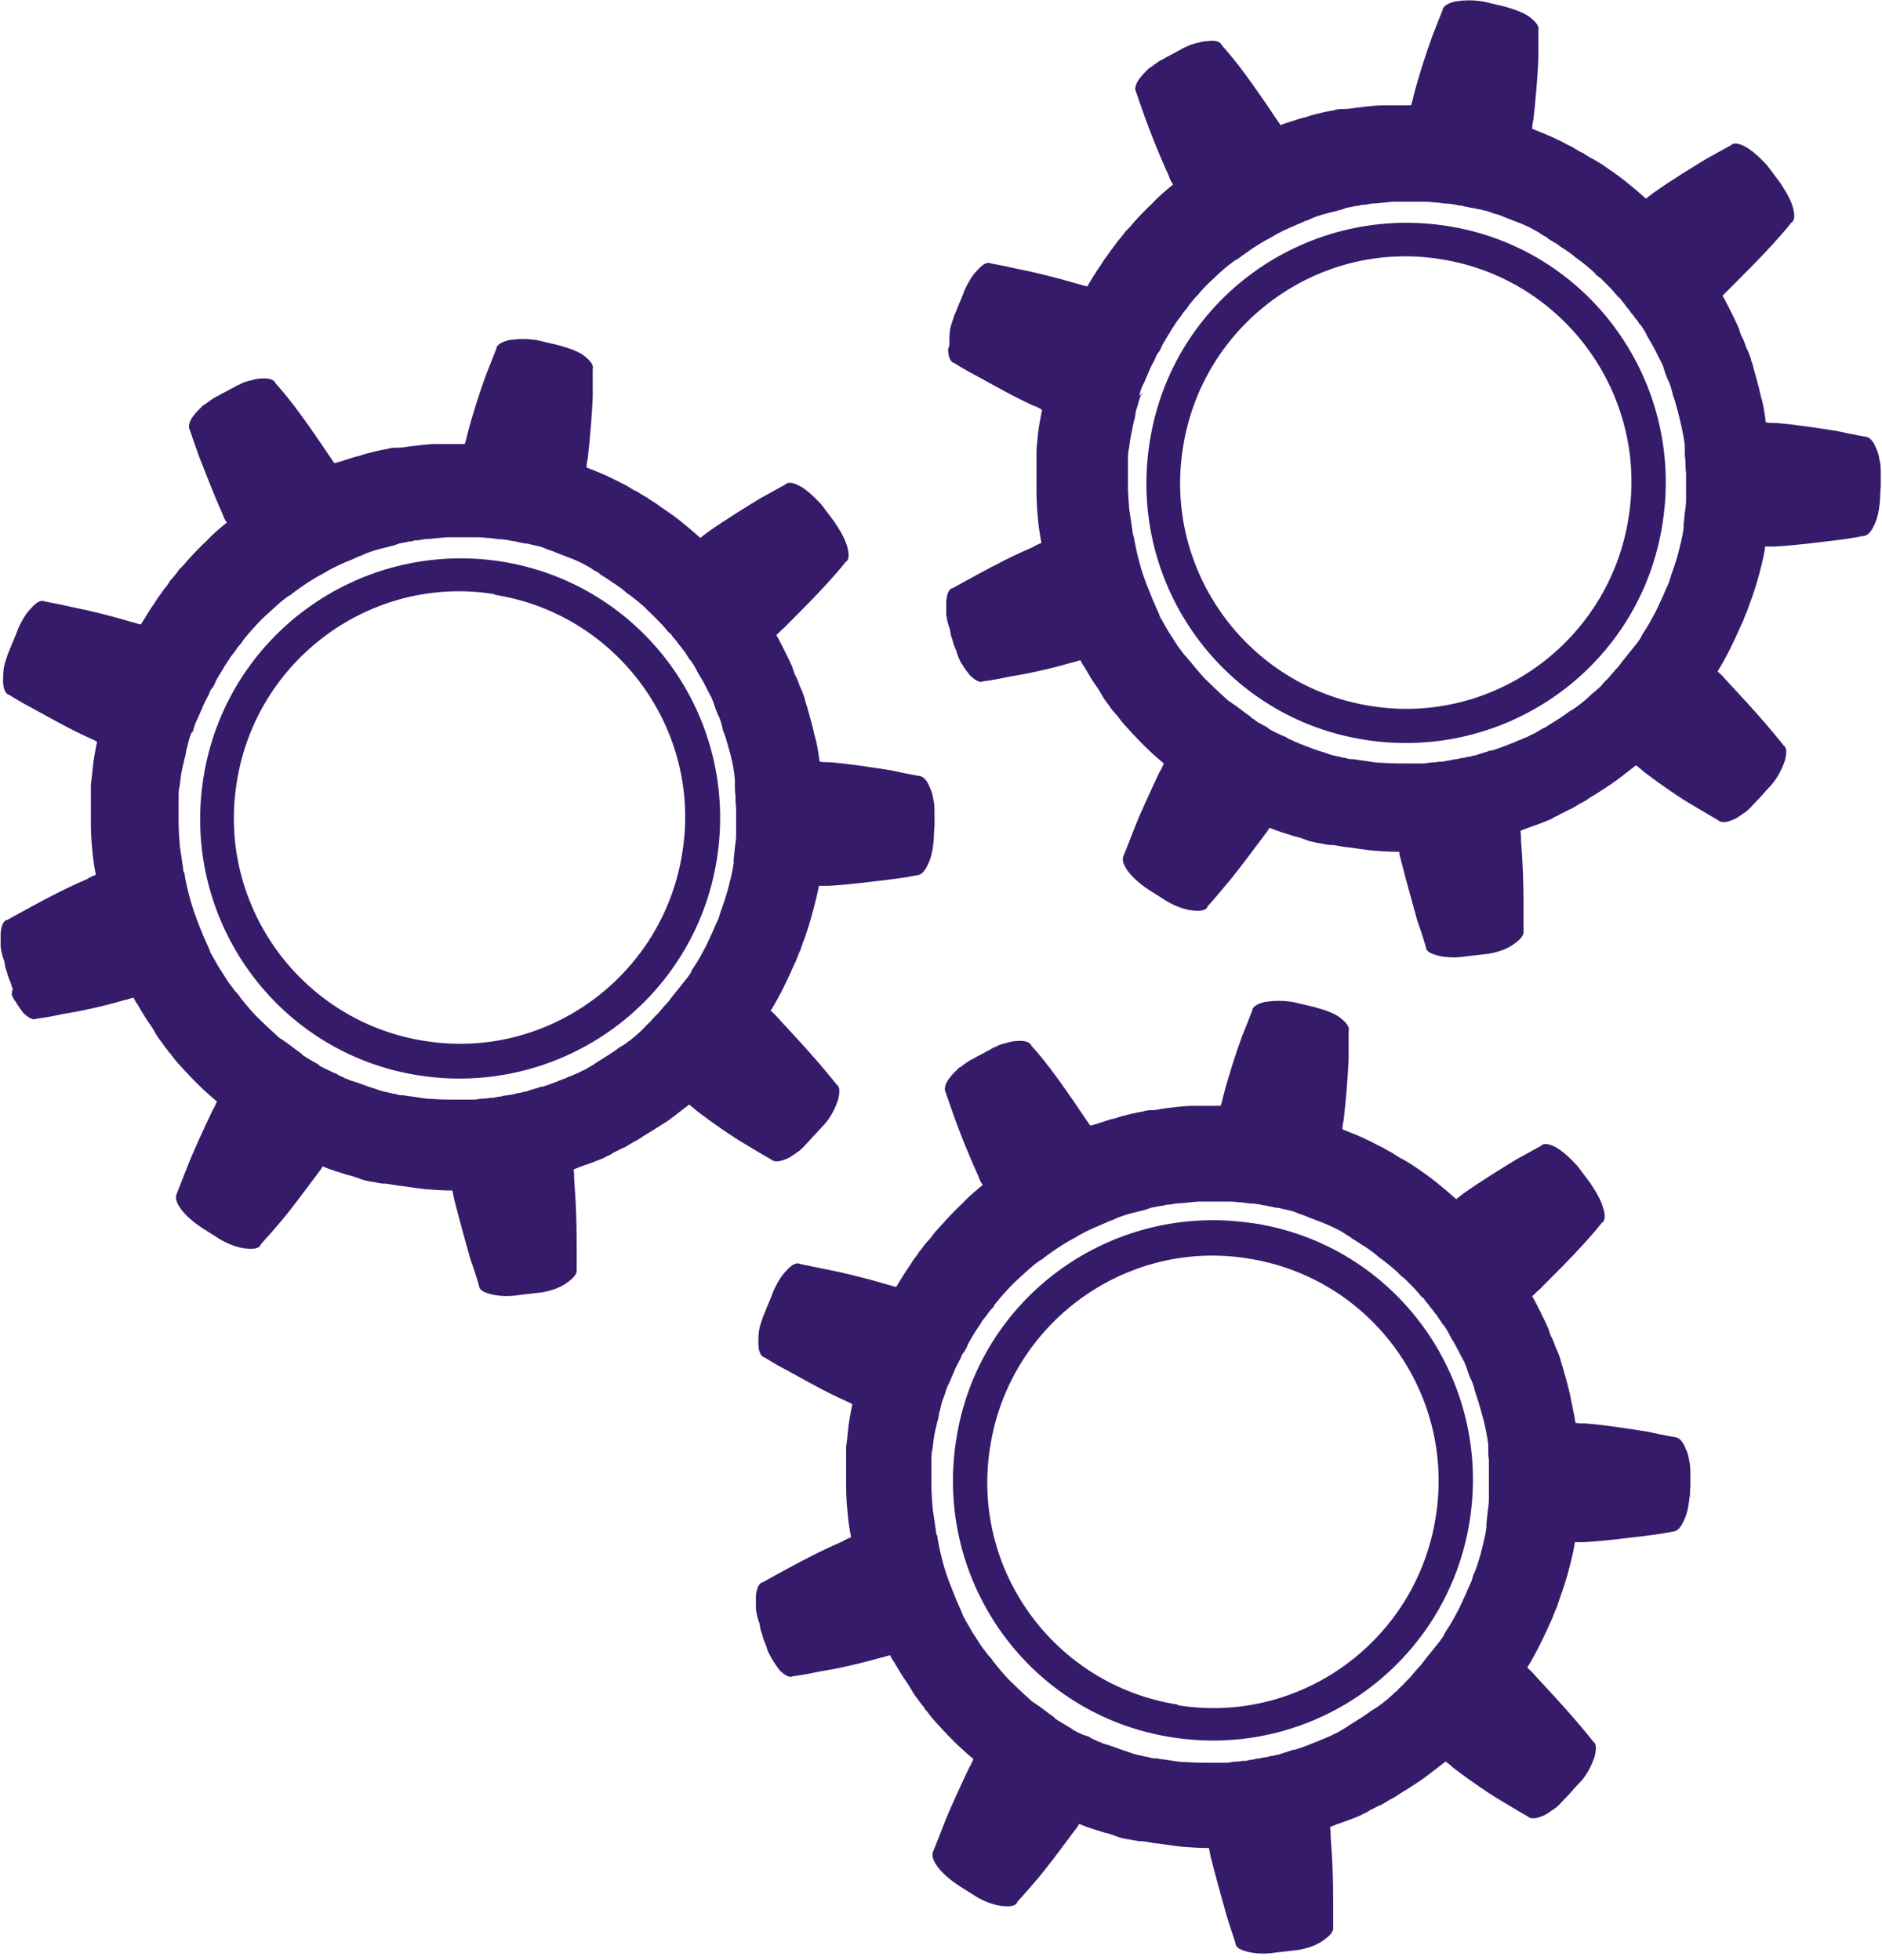 <?xml version="1.0" encoding="UTF-8"?>
<svg xmlns="http://www.w3.org/2000/svg" id="Ebene_1" data-name="Ebene 1" viewBox="0 0 30.45 31.63" width="72" height="75">
  <defs>
    <style>
      .cls-1 {
        fill: #361b6a;
      }
    </style>
  </defs>
  <path class="cls-1" d="M15.34,5.61c0,.12.04.21.1.22,0,0,.15.1.4.23.24.13.55.31.88.46.06.02.1.04.14.07-.03.15-.06.3-.07.43-.01.1-.02.19-.02.26v.56c0,.11,0,.28.02.47.01.13.03.28.06.43-.04.02-.1.04-.14.07-.33.14-.65.31-.89.44s-.4.22-.4.22c-.07.01-.1.1-.11.22v.21c.01.08.03.17.06.24,0,0,0,.02.01.06,0,.03.02.08.03.11.02.09.06.17.06.17.01.04.03.09.04.12.02.03.03.08.06.11.04.07.08.12.12.17.09.09.17.13.22.1,0,0,.18-.02.45-.08.26-.04.63-.12.97-.22.06-.01.1-.03.15-.04.02.03.03.07.06.1.06.1.11.19.17.28.06.08.1.15.14.22.04.07.09.12.12.17s.07.08.08.1c.02.02.03.03.03.03,0,0,.04.06.11.14.08.09.19.21.32.34.09.09.2.19.32.29-.02.04-.04.1-.07.14-.15.32-.31.66-.41.92s-.17.43-.17.43c-.03.06-.01.14.06.24s.19.21.34.31l.3.19c.15.09.31.14.43.15.12.01.21,0,.23-.07,0,0,.12-.13.3-.35.18-.21.4-.51.61-.79.03-.04.07-.09.09-.13.14.06.28.1.41.14.1.02.18.06.25.08.08.02.14.03.2.04.06.01.1.02.13.02h.04s.07.01.18.03c.11.01.28.04.46.06.13.01.28.02.43.02,0,.06.02.1.03.15.09.35.19.7.26.96.09.25.14.43.14.43,0,.07.08.11.2.14s.29.04.46.01l.35-.04c.18-.03.33-.09.43-.17.1-.07.15-.14.14-.2v-.45c0-.28-.01-.64-.04-1,0-.06,0-.11-.01-.17.14-.06.28-.1.4-.15.04-.02.09-.03.13-.06s.08-.03.11-.06c.08-.03.13-.07.19-.09.1-.06.15-.09.15-.09,0,0,.01,0,.04-.02.02-.01.07-.04.11-.07.1-.06.23-.14.4-.26.11-.08.22-.17.34-.26.04.03.09.07.12.1.29.22.58.42.82.56s.39.23.39.23c.04.04.13.04.24-.01.06-.02.12-.07.18-.11.07-.04.12-.11.19-.18,0,0,.07-.07.12-.13.06-.07.12-.13.12-.13.12-.14.19-.29.23-.41.03-.12.03-.21-.02-.24,0,0-.11-.14-.29-.35s-.42-.47-.67-.74c-.03-.04-.08-.08-.11-.11.08-.13.15-.26.21-.38.09-.18.15-.33.2-.43.04-.11.07-.17.07-.17,0,0,.02-.07.06-.17.04-.11.09-.26.14-.45.03-.12.07-.26.09-.42h.15c.36-.02.72-.07.98-.1s.45-.07.45-.07c.07,0,.13-.06.18-.17.06-.11.09-.28.1-.45,0,0,0-.09.01-.18v-.18c0-.09,0-.18-.02-.25-.01-.08-.03-.14-.06-.2-.04-.11-.11-.18-.18-.18,0,0-.18-.03-.45-.09-.26-.04-.63-.1-.98-.13-.06,0-.11,0-.17-.01-.02-.15-.04-.3-.08-.42-.04-.19-.09-.35-.12-.46-.01-.06-.03-.1-.04-.13,0-.03-.01-.04-.01-.04,0,0-.02-.07-.07-.17-.02-.06-.04-.12-.08-.19-.01-.03-.03-.08-.04-.12-.02-.04-.04-.09-.06-.13-.06-.12-.12-.25-.2-.39.03-.03.08-.08.11-.11.25-.25.51-.51.7-.72.09-.1.17-.19.22-.25.06-.07.08-.1.08-.1.06-.03.06-.12.03-.24-.03-.12-.11-.26-.21-.41l-.21-.28c-.12-.13-.24-.24-.35-.3s-.2-.07-.24-.02c0,0-.17.09-.4.22-.23.14-.54.33-.84.54-.04.03-.09.07-.13.1-.11-.1-.23-.2-.33-.28-.15-.12-.29-.21-.39-.28-.1-.06-.15-.09-.15-.09,0,0-.01,0-.04-.02-.02-.01-.07-.04-.11-.07-.06-.02-.11-.06-.18-.1-.07-.03-.15-.08-.24-.12-.12-.06-.25-.11-.4-.17,0-.06.01-.11.02-.15.04-.36.07-.73.08-.99v-.45c.02-.06-.03-.13-.13-.21s-.25-.13-.42-.18l-.34-.08c-.18-.03-.34-.02-.46,0-.12.03-.2.08-.2.14,0,0-.07.17-.17.43-.09.25-.21.61-.3.96-.01.06-.03.11-.04.15h-.43c-.2,0-.35.03-.47.04-.11.02-.18.02-.18.02h-.04s-.08,0-.13.02c-.06.01-.12.02-.2.04s-.17.04-.25.07c-.1.02-.2.06-.3.09-.03.01-.07.02-.11.04-.03-.04-.06-.09-.09-.13-.2-.3-.41-.6-.57-.81-.17-.22-.29-.35-.29-.35-.02-.06-.11-.09-.23-.07-.07,0-.13.02-.21.04-.03.01-.08.02-.11.04-.04.02-.08.03-.12.06,0,0-.08.04-.15.08-.04.02-.08.04-.11.06s-.04.02-.04.02c-.08.04-.14.1-.21.14-.06.06-.11.11-.14.15-.08.1-.1.19-.07.23,0,0,.06.18.15.43s.23.6.38.93c.02.06.04.1.07.14-.12.1-.23.19-.32.29-.14.13-.25.25-.33.34-.03.04-.07.08-.09.1l-.03.03s-.04.06-.11.14c-.02.02-.03.04-.06.08-.02.02-.04.06-.07.09-.04.07-.1.13-.15.22-.08.11-.15.23-.23.36-.06-.01-.1-.03-.15-.04-.34-.1-.7-.19-.96-.24-.26-.06-.44-.09-.44-.09-.06-.03-.13,0-.22.1-.04.04-.09.1-.13.17s-.08.14-.11.23c0,0-.03.08-.07.17-.03.08-.07.17-.07.17-.03.09-.06.17-.07.24-.01.08-.01.15-.01.21v.03ZM18.43,6.36c.02-.07.04-.14.08-.21.03-.07.06-.14.09-.21s.06-.12.09-.18c.02-.06.04-.09.07-.12.01-.03.02-.04.02-.04l.03-.07c.08-.13.14-.24.21-.34.04-.07.09-.11.12-.17.02-.02.03-.04.06-.07.01-.02.03-.04.04-.06.06-.07.09-.11.09-.11l.02-.02s.04-.04.07-.08c.06-.07.14-.15.25-.25.09-.09.2-.18.31-.26.02-.01.04-.02.07-.04,0,0,.24-.19.51-.33.13-.08.26-.14.38-.19s.18-.08.18-.08c.02,0,.06-.02.08-.03.13-.06.26-.09.38-.12.08-.02.13-.03.2-.06.06-.01.11-.02.15-.03.04,0,.08-.01.1-.02h.03s.04,0,.13-.02c.09,0,.21-.02.35-.03h.52s.08,0,.13.01c.06,0,.12.01.19.02.03,0,.08,0,.11.01.03,0,.08.01.11.02.03,0,.08.01.11.02.03,0,.08.02.11.02s.07.02.1.02.07.02.09.02c.06.01.1.03.13.04s.06.02.06.02c.02,0,.04.01.07.02.14.06.26.1.38.15.07.03.13.06.18.09.06.03.1.06.13.08s.07.03.09.06c.02.01.03.02.03.02,0,0,.04.02.12.07.07.06.18.11.29.21.1.07.2.15.31.25.01.02.03.04.06.06,0,0,.01.01.04.03.02.02.06.06.1.1s.09.09.13.14c.02.02.04.06.08.08.02.03.04.06.07.09.02.03.04.06.07.09.02.03.04.06.07.09.02.03.04.06.07.09.02.03.03.06.06.08.07.1.1.17.1.17.01.02.02.04.04.07.08.13.13.25.19.36.02.03.03.07.04.1s.02.07.03.09c.02.06.04.1.06.14.03.08.04.13.04.13,0,0,0,.01.01.03,0,.02.01.06.03.1.02.08.06.2.09.34.03.12.06.26.08.41v.12s0,.08.01.13c0,.06,0,.12.01.2v.44c0,.07-.01.14-.02.2-.01.11-.02.19-.02.19v.07c-.02.14-.06.29-.09.41-.04.14-.08.26-.11.34-.03.09-.04.13-.04.13,0,0-.02.04-.06.13-.03.08-.09.2-.15.33-.06.11-.12.23-.21.36-.01.02-.02.03-.03.06,0,0-.04.07-.11.15-.03.04-.08.1-.12.15s-.09.11-.14.18c-.06.06-.1.11-.15.17-.06.06-.1.1-.13.14-.04.04-.08.07-.1.09-.02.02-.04.03-.04.03-.01.01-.03.03-.04.04-.11.1-.22.19-.33.25-.12.09-.22.15-.3.2-.03.02-.07.04-.09.06-.02,0-.03.01-.03.01,0,0-.04.02-.12.07-.03.02-.09.04-.14.07-.02.01-.06.02-.09.04-.03.01-.07.02-.1.04-.11.04-.24.1-.38.14-.02,0-.04,0-.08.02,0,0-.08.02-.19.06-.03,0-.06.01-.09.02-.03,0-.07.01-.1.02-.03,0-.07.01-.11.02-.03,0-.08.01-.11.02-.03,0-.08.01-.11.02-.03,0-.08,0-.11.01-.07,0-.13.01-.2.02h-.26c-.14,0-.28,0-.4-.01-.14,0-.26-.03-.35-.04s-.13-.02-.13-.02h-.03s-.06,0-.1-.02c-.04,0-.09-.02-.15-.03-.06-.01-.12-.03-.2-.06-.11-.03-.24-.08-.39-.14l-.07-.03s-.02,0-.04-.02c-.03-.01-.08-.03-.12-.06-.02-.01-.06-.02-.09-.04-.03-.01-.06-.03-.09-.04-.03-.02-.07-.03-.1-.06s-.07-.04-.1-.06c-.03-.02-.07-.03-.1-.06s-.07-.04-.09-.07c-.06-.04-.11-.08-.15-.11-.04-.03-.09-.07-.11-.08-.01,0-.02-.02-.03-.02h0s-.03-.03-.06-.04c-.11-.1-.21-.19-.3-.28-.11-.1-.19-.2-.24-.26-.06-.07-.09-.11-.09-.11l-.02-.02s-.03-.04-.07-.08c-.02-.03-.06-.08-.09-.12s-.07-.11-.11-.17c-.07-.1-.13-.22-.2-.34,0-.02-.02-.06-.03-.08,0,0-.03-.07-.08-.18-.04-.11-.1-.24-.15-.39-.1-.29-.15-.6-.15-.6,0-.02-.01-.04-.02-.07-.02-.14-.04-.29-.06-.41-.01-.14-.02-.28-.02-.36v-.43c0-.06,0-.13.02-.2.01-.12.04-.25.07-.4,0-.02.01-.04.02-.07,0,0,0-.02.01-.06,0-.03.01-.08.03-.13.02-.06.03-.12.06-.19l.04-.04Z"/>
  <path class="cls-1" d="M22.1,11.93c2.3.35,4.45-1.21,4.8-3.51.36-2.3-1.2-4.46-3.5-4.81-2.3-.35-4.45,1.21-4.8,3.51-.36,2.3,1.2,4.46,3.5,4.81ZM23.31,4.15c1.99.31,3.36,2.19,3.04,4.18-.31,2-2.19,3.37-4.17,3.05-1.99-.31-3.36-2.19-3.04-4.18.31-2,2.19-3.37,4.17-3.05Z"/>
  <path class="cls-1" d="M.19,16.05s.03.08.06.11c.04.07.08.12.12.18.09.09.17.13.22.1,0,0,.18-.02.45-.08.26-.04.63-.12.97-.22.06-.01.1-.03.15-.04.02.03.03.07.06.1.06.1.11.19.17.28.06.08.1.15.14.22.04.07.09.12.12.17s.07.08.08.11c.02.02.03.03.03.03,0,0,.04.06.11.14.08.09.19.21.32.34.09.09.2.19.32.29-.02.04-.04.1-.07.14-.15.32-.31.66-.41.92-.1.25-.17.43-.17.43-.03.06-.01.14.06.24.07.1.19.21.34.31l.3.19c.15.09.31.14.43.15.12.01.21,0,.23-.07,0,0,.12-.13.3-.34.18-.21.4-.51.61-.79.03-.04.07-.09.09-.13.14.06.28.1.41.14.1.02.18.06.25.08s.14.03.2.04.1.02.13.02h.04s.07.01.18.03c.11.01.28.04.46.06.13.01.28.02.43.02.01.06.02.1.03.15.09.35.19.71.26.96.09.25.14.43.14.43,0,.07.08.11.2.14.12.03.29.04.46.01l.35-.04c.18-.03.33-.09.43-.17.1-.07.15-.14.14-.2v-.45c0-.28-.01-.64-.04-1,0-.06,0-.11-.01-.17.14-.06.28-.1.4-.15.04-.02.09-.03.13-.06.04-.02.08-.03.11-.06.07-.03.13-.07.19-.09.1-.06.15-.09.15-.09,0,0,.01,0,.04-.02.02-.01.07-.04.11-.07.1-.06.23-.14.4-.25.11-.08.22-.17.34-.26.04.03.09.07.12.1.29.22.58.42.82.56.23.14.39.23.39.23.04.04.13.04.24-.01.06-.02.12-.07.18-.11.07-.04.12-.11.19-.18,0,0,.06-.07.12-.13.06-.07.12-.13.12-.13.12-.13.19-.29.23-.41.03-.12.03-.21-.02-.24,0,0-.11-.14-.29-.35s-.42-.47-.67-.74c-.03-.04-.08-.08-.11-.11.08-.13.15-.26.21-.38.09-.18.15-.33.2-.43.04-.11.07-.17.07-.17,0,0,.02-.07.06-.17.04-.11.09-.26.14-.45.03-.12.07-.26.1-.42h.15c.36-.02.72-.07.98-.1.26-.03.45-.07.45-.07.07,0,.13-.06.18-.17.06-.11.09-.28.1-.45,0,0,0-.09.01-.18v-.18c0-.09,0-.18-.02-.25-.01-.08-.03-.14-.06-.2-.04-.11-.11-.18-.18-.18,0,0-.18-.03-.45-.09-.26-.04-.63-.1-.98-.13-.06,0-.11,0-.17-.01-.02-.15-.04-.3-.08-.42-.04-.19-.09-.35-.12-.46-.02-.06-.03-.1-.04-.13,0-.03-.01-.04-.01-.04,0,0-.02-.07-.07-.17-.02-.06-.04-.12-.08-.19-.01-.03-.03-.08-.04-.12-.02-.04-.04-.09-.06-.13-.06-.12-.12-.25-.2-.39.04-.03.08-.08.12-.11.25-.25.51-.51.7-.72.09-.1.17-.19.22-.25.06-.07.08-.1.08-.1.06-.03.06-.12.03-.24-.03-.12-.11-.26-.21-.41l-.21-.28c-.12-.13-.24-.24-.35-.3-.11-.06-.2-.07-.24-.02,0,0-.17.09-.4.22-.23.14-.54.33-.84.54-.04.03-.09.07-.13.1-.11-.1-.23-.2-.33-.28-.15-.12-.3-.21-.39-.28-.1-.06-.15-.1-.15-.1,0,0-.01,0-.04-.02-.02-.01-.07-.04-.11-.07-.06-.02-.11-.06-.18-.1l-.24-.12c-.12-.06-.25-.11-.4-.17,0-.06.01-.11.02-.15.04-.36.07-.73.08-.99v-.45c.02-.06-.03-.13-.13-.21s-.25-.13-.43-.18l-.34-.08c-.18-.03-.34-.02-.46,0-.12.03-.2.08-.2.14,0,0-.07.18-.17.43-.09.25-.21.61-.3.96-.01.06-.03.11-.04.15h-.43c-.2,0-.35.03-.47.04-.11.02-.18.02-.18.02h-.04s-.08,0-.13.02c-.06.01-.12.02-.2.04-.08.02-.17.04-.25.07-.1.02-.2.06-.3.09-.03.01-.07.02-.11.03-.03-.04-.06-.09-.09-.13-.2-.3-.41-.6-.57-.81-.17-.22-.29-.35-.29-.35-.02-.06-.11-.09-.23-.08-.07,0-.13.02-.21.04-.03.01-.08.02-.11.04-.03.02-.08.03-.12.06,0,0-.08.04-.15.08-.04.02-.08.04-.11.06-.03.01-.04.02-.04.02-.08.04-.14.1-.21.14-.06.06-.11.11-.14.15-.08.1-.1.19-.07.24,0,0,.06.18.15.43.1.25.23.6.38.93.02.06.04.1.07.14-.12.1-.23.19-.32.29-.14.13-.25.25-.33.34-.03.04-.07.08-.09.1s-.03.03-.03.03c0,0-.04.06-.11.14-.02.02-.04.04-.06.08-.02.03-.04.06-.07.09-.04.07-.1.13-.15.22-.08.11-.15.23-.23.36-.06-.01-.1-.03-.15-.04-.34-.1-.7-.19-.96-.24-.26-.06-.44-.09-.44-.09-.06-.03-.13,0-.22.1-.04.04-.09.1-.13.17-.04.07-.08.14-.11.23,0,0-.03.08-.07.17-.03.08-.07.17-.07.17-.03.09-.06.17-.07.24-.01.08-.01.15-.01.21,0,.12.04.21.1.22,0,0,.15.1.4.23.24.13.55.31.88.46.04.02.1.04.14.07-.03.15-.06.3-.07.43-.01.1-.02.19-.03.26v.56c0,.11,0,.28.02.47.01.13.03.28.06.43-.04.02-.1.04-.14.07-.33.14-.65.31-.89.44s-.4.22-.4.22c-.07.01-.1.1-.11.22v.21c.01.08.03.17.06.24,0,0,0,.02.01.06,0,.03.02.08.03.11.02.09.06.17.06.17.01.04.03.09.04.12h-.01ZM3.12,11.79c.02-.07.04-.14.08-.21.03-.07.06-.14.09-.21s.06-.12.09-.18c.02-.06.04-.09.07-.12.01-.03.02-.04.02-.04l.03-.07c.08-.13.14-.24.21-.34.04-.07.09-.11.12-.17.02-.02.03-.04.06-.07.01-.02.03-.03.04-.06.06-.07.09-.11.09-.11l.02-.02s.03-.04.07-.08c.06-.07.14-.15.25-.25.09-.08.19-.18.31-.26.02-.01.04-.02.06-.04,0,0,.24-.19.51-.33.13-.08.26-.14.38-.19.11-.04.18-.08.18-.08.02,0,.06-.02.08-.03.13-.06.26-.09.38-.12.08-.02.13-.03.2-.06.06-.01.11-.02.15-.03.04,0,.08-.01.1-.02h.03s.04,0,.13-.02c.09,0,.21-.02.35-.03h.52s.08,0,.13.01c.06,0,.12.01.19.02.03,0,.07,0,.11.01.03,0,.08.01.11.02.03,0,.08.01.11.02.03,0,.08.02.11.02s.07.01.1.02c.03,0,.07.02.09.02.06.01.1.03.13.04s.04.02.04.02c.02,0,.04.01.07.02.14.06.26.1.38.15.07.03.13.06.18.09.06.03.1.06.13.08.04.02.07.03.09.06.02.01.03.02.03.02,0,0,.04.02.11.07s.18.11.29.21c.1.07.2.15.31.25.01.02.03.03.06.06l.03.03.1.1s.09.09.13.14c.02.02.04.06.08.08.02.03.04.06.07.09s.04.06.07.09.04.06.07.09.04.06.06.09c.02.02.03.06.06.08.07.1.1.17.1.17.01.02.02.04.04.07.08.12.13.25.19.35.01.03.03.07.04.1s.02.07.03.09c.02.06.04.1.06.14.03.08.04.13.04.13,0,0,0,.01.01.03,0,.02.01.06.03.1.03.08.06.2.1.34.03.12.06.26.07.41v.12s0,.08.01.13c0,.06,0,.12.01.2v.44c0,.07-.01.13-.02.2-.01.11-.02.19-.02.19v.07c-.02.14-.06.29-.09.41-.04.14-.08.26-.11.34-.03.08-.04.13-.04.13,0,0-.02.04-.06.13-.03.08-.09.2-.15.33-.06.11-.12.23-.21.36-.01.01-.02.03-.03.06,0,0-.04.07-.11.15-.03.04-.08.1-.12.15s-.09.11-.14.18c-.06.06-.1.11-.15.17-.06.06-.1.1-.13.14-.04.04-.08.07-.1.1l-.03.03-.04.04c-.11.1-.22.19-.33.25-.12.09-.22.15-.3.2-.03.02-.07.04-.09.06-.02,0-.03.02-.03.02,0,0-.04.02-.12.07-.03.02-.09.04-.14.07-.02.01-.06.02-.09.04-.03.01-.07.02-.1.04-.11.04-.24.1-.38.14-.02,0-.04,0-.08.02,0,0-.08.02-.19.06-.03,0-.06.01-.09.02-.03,0-.07.01-.1.02-.03.01-.07.01-.11.02-.03,0-.08.01-.11.02-.03,0-.08.01-.11.02-.03,0-.08,0-.11.01-.07,0-.13.01-.2.02h-.26c-.14,0-.28,0-.4-.01-.14,0-.26-.03-.35-.04s-.13-.02-.13-.02h-.03s-.06,0-.1-.02c-.04,0-.09-.02-.15-.03-.06-.01-.12-.03-.2-.06-.12-.03-.24-.09-.39-.13-.02-.01-.04-.02-.07-.03,0,0-.02,0-.04-.02-.03-.01-.08-.03-.12-.06-.02-.01-.06-.02-.09-.04-.03-.01-.06-.03-.09-.04-.03-.02-.07-.03-.1-.06s-.07-.04-.1-.06c-.03-.02-.07-.04-.1-.06-.03-.02-.07-.04-.09-.07-.06-.04-.11-.08-.15-.11-.04-.03-.09-.07-.11-.08-.01,0-.02-.02-.03-.02h0s-.04-.03-.06-.04c-.11-.1-.21-.19-.3-.28-.11-.1-.19-.2-.24-.26-.06-.07-.09-.11-.09-.11l-.02-.03s-.03-.04-.07-.08c-.02-.03-.06-.08-.09-.12-.03-.04-.07-.11-.11-.17-.07-.1-.13-.22-.2-.34,0-.02-.02-.06-.03-.08,0,0-.03-.07-.08-.18-.04-.1-.1-.24-.15-.39-.1-.29-.15-.58-.15-.58,0-.02,0-.04-.02-.07-.02-.14-.04-.29-.06-.41-.01-.14-.02-.28-.02-.36v-.43c0-.06,0-.13.02-.2.01-.12.03-.25.07-.4,0-.02.01-.04.02-.07,0,0,0-.02.01-.06,0-.03.02-.08.03-.13s.03-.12.06-.19l.09-.07Z"/>
  <path class="cls-1" d="M27.34,24.2s0-.09.01-.18v-.18c0-.09,0-.18-.02-.25-.01-.08-.03-.14-.06-.2-.04-.11-.11-.18-.18-.18,0,0-.18-.03-.45-.09-.26-.04-.63-.1-.98-.13-.06,0-.11,0-.17-.01-.02-.15-.06-.3-.08-.42-.04-.19-.09-.35-.12-.46-.02-.06-.03-.1-.04-.13,0-.03-.01-.04-.01-.04,0,0-.02-.07-.07-.17-.02-.06-.04-.12-.08-.19-.01-.03-.03-.08-.04-.12-.02-.04-.04-.09-.06-.13-.06-.12-.12-.25-.2-.39.04-.03.08-.08.12-.11.25-.25.51-.51.7-.72.09-.1.17-.19.22-.25.06-.07.08-.1.08-.1.06-.03.07-.12.03-.24-.03-.12-.11-.26-.21-.41l-.21-.28c-.12-.13-.24-.24-.35-.3-.11-.06-.2-.07-.24-.02,0,0-.17.09-.4.22-.23.14-.54.33-.84.54-.04.03-.09.07-.13.1-.11-.1-.23-.2-.33-.28-.15-.12-.29-.21-.39-.28-.1-.06-.15-.09-.15-.09,0,0-.01,0-.04-.02-.02-.01-.07-.04-.11-.07-.04-.02-.11-.06-.18-.1-.07-.03-.15-.08-.24-.12-.12-.06-.25-.11-.4-.17,0-.06.01-.11.02-.15.04-.36.07-.72.08-.99v-.45c.02-.06-.03-.13-.13-.21s-.25-.13-.43-.18l-.34-.08c-.18-.03-.34-.02-.46,0-.12.03-.2.08-.2.14,0,0-.07.18-.17.43-.09.25-.21.61-.3.96-.01.06-.03.11-.04.15h-.43c-.2,0-.35.03-.47.04-.11.02-.18.03-.18.03h-.04s-.08,0-.13.02c-.06.01-.12.02-.2.04s-.17.04-.25.07c-.1.02-.2.06-.3.09-.03.01-.07.02-.11.03-.03-.04-.06-.09-.09-.13-.2-.3-.41-.6-.57-.81s-.29-.35-.29-.35c-.02-.06-.11-.09-.23-.08-.07,0-.13.02-.21.04-.03.01-.08.02-.11.04-.04.02-.08.03-.12.06,0,0-.08.04-.15.08-.04.02-.08.04-.11.06s-.04.02-.04.02c-.08.04-.14.1-.21.14-.06.06-.11.11-.14.15-.08.1-.1.19-.07.24,0,0,.06.18.15.43s.23.6.38.93c.02.06.04.1.07.14-.12.1-.23.19-.32.29-.14.13-.25.25-.33.34-.04.04-.07.08-.09.1l-.03.03s-.04.06-.11.14c-.02.02-.04.04-.07.08-.02.03-.04.06-.07.09-.04.07-.1.13-.15.22-.08.11-.15.23-.23.36-.06-.01-.1-.03-.15-.04-.34-.1-.7-.19-.96-.24s-.44-.09-.44-.09c-.06-.03-.13,0-.22.1-.04.04-.09.1-.13.17s-.08.14-.11.23c0,0-.03.08-.07.17-.03.08-.07.17-.07.17-.03.09-.06.17-.07.24s-.01.15-.01.21c0,.12.04.21.1.22,0,0,.15.1.4.23.24.13.55.31.88.46.04.02.1.04.14.07-.03.15-.06.3-.07.43-.01.1-.02.19-.03.26v.56c0,.11,0,.28.02.47.01.13.03.28.06.43-.04.02-.1.04-.14.07-.33.14-.65.31-.89.44-.24.13-.4.22-.4.22-.06.01-.1.1-.11.22v.21c.01.08.03.17.06.24,0,0,0,.02.01.06,0,.03.02.08.03.11.02.09.06.17.06.17.01.04.03.09.04.12.02.03.04.08.06.11.04.07.08.12.12.18.09.09.17.13.22.1,0,0,.18-.02.45-.08.26-.04.62-.12.97-.22.06-.01.1-.03.15-.04.02.03.03.07.06.1.06.1.11.19.17.28.06.08.1.15.14.22.04.07.09.12.12.17.03.04.07.08.08.11l.03.03s.04.06.11.14c.08.09.19.21.32.34.09.09.2.19.32.29-.02.04-.04.1-.07.14-.15.32-.31.66-.41.92s-.17.43-.17.43c-.03.06-.01.14.06.24s.19.21.34.31l.3.19c.15.09.31.14.43.15.12.01.21,0,.23-.07,0,0,.12-.13.3-.34.18-.21.4-.51.61-.79.03-.04.07-.09.09-.13.14.06.28.1.41.14.1.02.18.06.25.08s.14.03.2.04c.06.01.1.02.13.02h.04s.07.01.18.03c.11.01.28.04.46.06.13.01.28.02.43.02.01.06.02.1.03.15.09.35.19.71.26.96.08.25.14.43.14.43,0,.07.08.11.2.14.12.03.29.04.46.01l.35-.04c.18-.03.33-.09.43-.17.1-.07.15-.14.14-.2v-.45c0-.28-.01-.64-.04-1,0-.06,0-.11-.01-.17.14-.06.28-.1.4-.15.04-.02.09-.03.13-.06.04-.02.08-.03.11-.06.07-.03.13-.07.19-.09.1-.06.15-.09.15-.09,0,0,.01,0,.04-.02.02-.01.07-.04.11-.07.1-.06.23-.14.4-.26.11-.08.22-.17.34-.26.04.03.09.07.12.1.29.22.58.42.82.56.23.14.39.23.39.23.04.04.13.04.24-.01.06-.02.12-.07.18-.11.07-.04.12-.11.19-.18,0,0,.07-.07.12-.13.06-.07.12-.13.12-.13.12-.13.19-.29.23-.41.03-.12.03-.21-.02-.24,0,0-.11-.14-.29-.35s-.42-.47-.67-.74c-.03-.04-.08-.08-.11-.11.08-.13.15-.26.21-.38.09-.18.15-.32.2-.43.04-.11.07-.17.07-.17,0,0,.02-.07.06-.18.04-.11.09-.26.14-.45.03-.13.07-.26.09-.42h.15c.36-.02.72-.07.98-.1s.45-.07.45-.07c.07,0,.13-.06.18-.17.06-.11.09-.28.1-.45h.01ZM23.85,25.41c-.03.08-.04.13-.04.13,0,0-.02.04-.06.13-.03.08-.09.2-.15.33-.06.11-.12.23-.21.36-.01.02-.02.03-.03.06,0,0-.04.07-.11.15-.03.04-.08.1-.12.15s-.09.11-.14.18c-.06.06-.1.11-.15.17s-.1.1-.13.14c-.04.04-.08.07-.1.1-.02.02-.04.03-.04.03l-.04.04c-.11.1-.22.19-.33.25-.12.09-.22.15-.3.2-.03.02-.07.04-.09.06-.02,0-.03.02-.03.02,0,0-.04.02-.12.07-.03.02-.09.04-.14.07-.02.01-.06.02-.09.04-.03.01-.07.02-.1.04-.11.04-.24.1-.38.14-.02,0-.04,0-.08.02,0,0-.07.02-.19.06-.02,0-.06.01-.09.02-.03,0-.07.01-.1.02-.03,0-.07.01-.11.02-.03,0-.08.01-.11.02-.03,0-.08.01-.11.02-.03,0-.08,0-.11.01-.07,0-.13.01-.19.02h-.26c-.14,0-.28,0-.4-.01-.14,0-.26-.03-.35-.04s-.13-.02-.13-.02h-.03s-.06,0-.1-.02c-.04,0-.09-.02-.15-.03-.06-.01-.12-.03-.2-.06-.11-.03-.24-.09-.39-.13-.02-.01-.04-.02-.07-.03,0,0-.02,0-.04-.02-.03-.01-.08-.03-.12-.06-.02-.01-.06-.02-.09-.03s-.06-.03-.09-.04c-.03-.02-.07-.03-.1-.06-.03-.02-.07-.04-.1-.06-.03-.02-.07-.04-.1-.06-.03-.02-.07-.04-.09-.07-.06-.04-.11-.08-.15-.11-.04-.03-.09-.07-.11-.08-.01,0-.02-.02-.03-.02h0s-.04-.03-.06-.04c-.11-.1-.21-.19-.3-.28-.11-.1-.19-.2-.24-.26s-.09-.11-.09-.11l-.02-.03s-.03-.04-.07-.08c-.02-.03-.06-.08-.09-.12s-.07-.11-.11-.17c-.07-.1-.13-.22-.2-.34,0-.02-.02-.04-.03-.08,0,0-.03-.07-.08-.18-.04-.11-.1-.24-.15-.39-.1-.29-.15-.6-.15-.6,0-.02,0-.04-.02-.07-.02-.14-.04-.29-.06-.41-.01-.14-.02-.28-.02-.36v-.42c0-.06,0-.13.02-.2.01-.12.03-.25.07-.4,0-.02.01-.04.02-.07,0,0,0-.02.01-.06,0-.03.02-.08.03-.13.01-.06.03-.12.06-.19.02-.07.04-.14.08-.21.03-.07.06-.14.09-.21.03-.07.06-.12.09-.18.02-.06.04-.09.07-.12.01-.03.02-.04.02-.04.01-.02.02-.04.03-.07.07-.13.14-.24.21-.34.03-.07.09-.11.12-.17.02-.02.03-.04.06-.07s.03-.03.04-.06c.06-.07.09-.11.09-.11l.02-.02s.03-.04.07-.08c.06-.07.14-.15.25-.25.09-.08.19-.18.31-.26.02-.01.04-.02.06-.04,0,0,.24-.19.51-.33.13-.08.26-.14.38-.19.1-.04.18-.08.18-.08.02,0,.06-.02.08-.03.13-.06.26-.09.38-.12.08-.02.13-.03.2-.06.06-.01.11-.02.15-.03.04,0,.08-.01.1-.02h.03s.04,0,.13-.02c.09,0,.21-.02.35-.03h.52s.08,0,.13.01c.06,0,.12.01.19.02.03,0,.08,0,.11.01.03,0,.08.01.11.02.03,0,.08.01.11.02.03,0,.07.02.11.02.03,0,.07.01.1.02.03,0,.07.02.09.02.06.01.1.03.13.04s.04.02.04.02c.02,0,.04.01.07.02.14.06.26.1.38.15.07.03.13.06.19.09s.1.06.13.08.07.04.09.06c.02.01.03.02.03.02,0,0,.04.02.11.07.07.04.18.11.29.21.1.07.2.15.31.25.01.02.03.03.06.06,0,0,.01.01.04.03l.1.1s.09.09.13.14c.02.02.04.06.08.08.02.03.04.06.07.09.02.03.04.06.07.09.02.03.04.06.07.09.02.03.04.06.06.09.02.02.03.06.06.08.07.1.1.17.1.17.01.02.02.04.04.07.08.13.13.25.19.35.01.03.03.07.04.1s.02.07.03.09c.02.06.04.1.06.14.03.08.04.13.04.13,0,0,0,.01.01.03,0,.02.02.06.03.1.03.08.06.2.1.34.03.12.06.26.08.41v.12s0,.08.01.13v.64c0,.07-.01.13-.02.2-.01.11-.02.19-.02.19v.07c-.02.14-.06.29-.09.41-.04.14-.08.26-.11.34l.07-.08Z"/>
  <path class="cls-1" d="M20.27,19.75c-2.3-.35-4.45,1.21-4.8,3.51-.36,2.3,1.2,4.46,3.5,4.81,2.3.36,4.45-1.21,4.81-3.51s-1.2-4.46-3.5-4.81h-.01ZM19.06,27.54c-2-.31-3.36-2.19-3.04-4.17.31-2,2.19-3.37,4.17-3.05,2,.31,3.36,2.19,3.04,4.18-.31,2-2.19,3.37-4.17,3.05h0Z"/>
  <path class="cls-1" d="M6.79,17.36c2.3.35,4.45-1.21,4.81-3.51s-1.2-4.45-3.5-4.81c-2.3-.35-4.45,1.21-4.81,3.51s1.2,4.46,3.5,4.81ZM8,9.58c1.99.31,3.36,2.19,3.04,4.17-.31,2-2.19,3.37-4.17,3.05-1.99-.31-3.36-2.19-3.04-4.18.31-2,2.19-3.37,4.17-3.05h0Z"/>
</svg>
